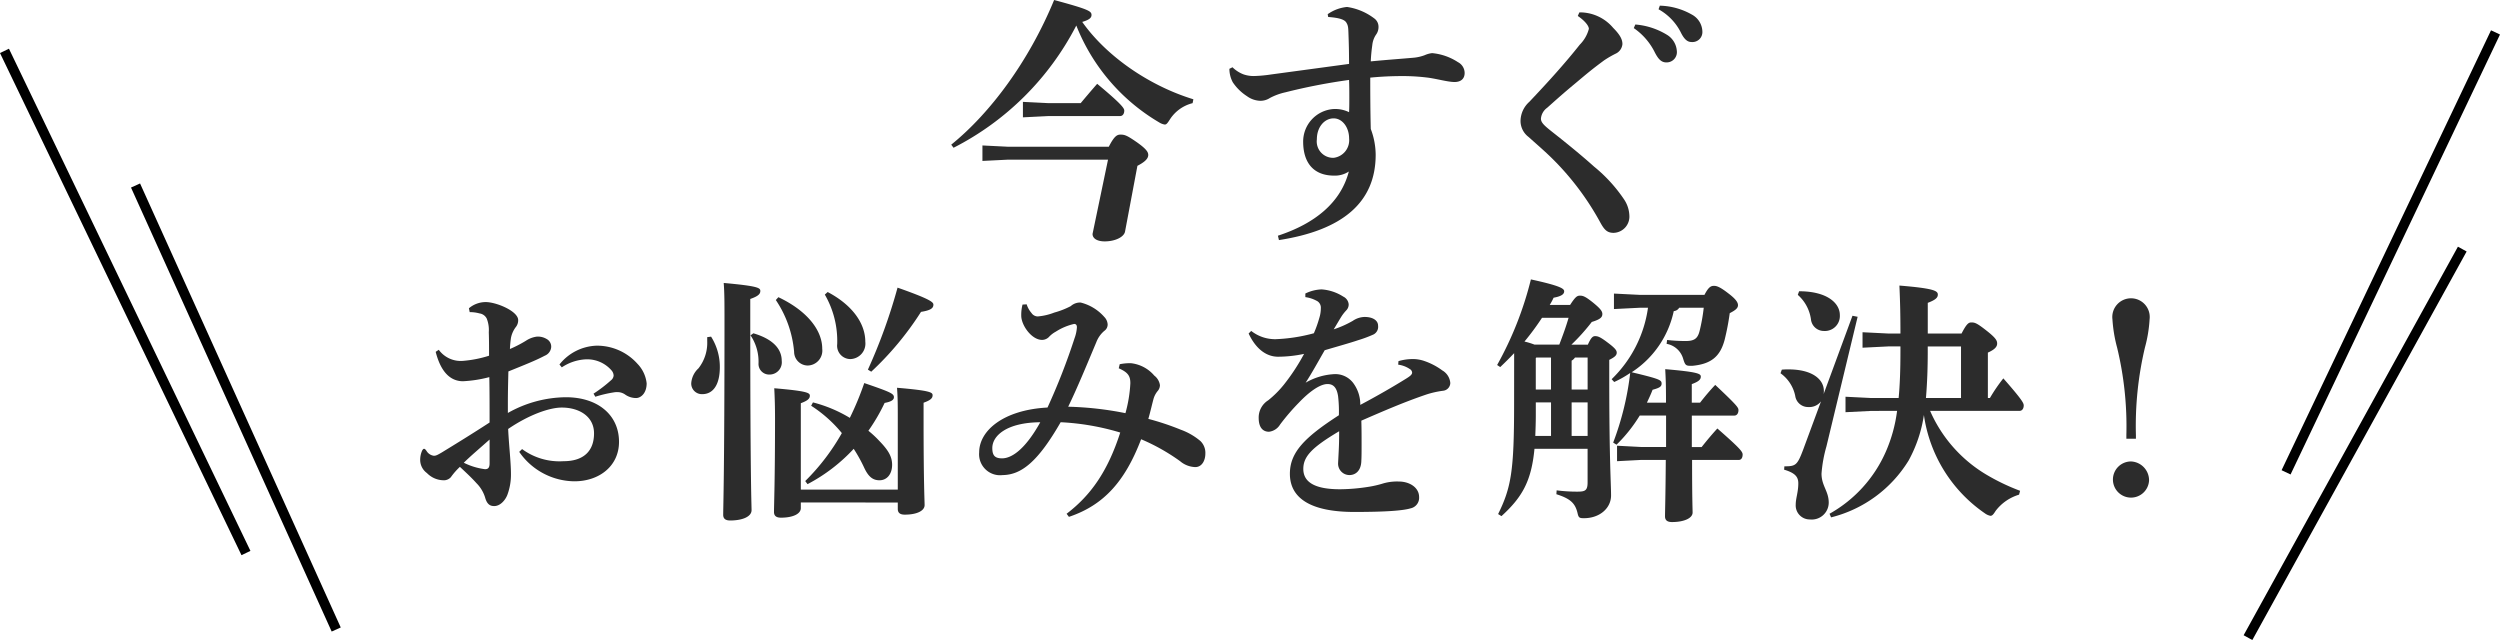 <svg xmlns="http://www.w3.org/2000/svg" width="356.648" height="91.307" viewBox="0 0 356.648 91.307"><g transform="translate(1618.824 -4755.14)"><g transform="translate(-1719 1053)"><path d="M235.878,3722.779c5.555-4.488,11.073-11.883,14.679-20.639,4.893,1.325,5.334,1.582,5.334,2.134,0,.331-.184.662-1.325.993,3.422,4.857,9.492,9.087,15.857,11.037l-.111.552a5.4,5.4,0,0,0-3.237,2.317c-.331.515-.478.736-.736.736a2.066,2.066,0,0,1-.773-.294,27.951,27.951,0,0,1-11.846-13.833,40.262,40.262,0,0,1-17.511,17.438Zm22.478.294c.772-1.508,1.177-1.729,1.655-1.729.589,0,.883.073,2.318,1.067,1.472,1.03,1.655,1.471,1.655,1.839,0,.516-.478.994-1.545,1.545l-1.766,9.382c-.147.772-1.4,1.4-2.906,1.4-.993,0-1.729-.368-1.729-1.067l2.208-10.595H244.008l-3.679.184v-2.208l3.679.184Zm-8.572-6.217h4.562c.551-.663,1.545-1.84,2.354-2.759,3.679,3.053,3.863,3.531,3.863,3.826,0,.441-.221.772-.588.772H249.784l-3.679.184v-2.207Z" fill="#2c2c2c"/><path d="M289.585,3704.164a5.7,5.7,0,0,1,2.759-1.031,8.449,8.449,0,0,1,3.863,1.619,1.467,1.467,0,0,1,.626,1.214,1.837,1.837,0,0,1-.368,1.141,3.227,3.227,0,0,0-.515,1.435c-.111.809-.184,1.508-.221,2.354,2.317-.221,3.9-.331,6.033-.515a6.05,6.05,0,0,0,1.656-.368,3.541,3.541,0,0,1,1.067-.294,8.055,8.055,0,0,1,3.679,1.287,1.752,1.752,0,0,1,.956,1.545c0,.81-.515,1.288-1.434,1.288-.957,0-2.466-.442-3.827-.625a28.883,28.883,0,0,0-3.679-.221c-1.471,0-3.016.073-4.525.221,0,1.434,0,4.267.074,7.321a10.55,10.55,0,0,1,.7,3.678c0,6.843-4.782,10.78-13.8,12.178l-.147-.626c5.3-1.729,8.976-4.745,10.117-9.16a3.566,3.566,0,0,1-2.1.588c-2.87,0-4.415-1.765-4.415-4.856a4.652,4.652,0,0,1,4.231-4.635,4.481,4.481,0,0,1,2.318.442c.036-.7.036-1.362.036-2.1s0-1.545-.036-2.5a83.047,83.047,0,0,0-9.087,1.766,8.755,8.755,0,0,0-2.208.809,2.459,2.459,0,0,1-1.4.4,3.387,3.387,0,0,1-1.876-.663,6.939,6.939,0,0,1-2.023-1.986,4.094,4.094,0,0,1-.479-1.913l.442-.221a4.526,4.526,0,0,0,1.619,1.03,4.48,4.48,0,0,0,1.434.221,19.385,19.385,0,0,0,2.429-.221l11.147-1.508c0-1.766-.037-3.017-.074-4.01-.037-1.177-.037-1.435-.331-1.913-.3-.442-1.1-.662-2.575-.773Zm-1.545,17.842a2.338,2.338,0,0,0,2.391,2.649,2.526,2.526,0,0,0,2.208-2.759c0-1.582-.957-2.87-2.208-2.87C289.144,3719.026,288.04,3720.24,288.04,3722.006Z" fill="#2c2c2c"/><path d="M325.487,3703.906a6.2,6.2,0,0,1,4.819,2.207c1.03,1.031,1.324,1.693,1.324,2.318a1.66,1.66,0,0,1-.882,1.324,14.343,14.343,0,0,0-1.729.994c-1.693,1.251-2.392,1.839-4.011,3.2-2.133,1.766-3.2,2.759-4.12,3.569a2.131,2.131,0,0,0-.883,1.545c0,.589.515,1.03,1.729,1.987,2.1,1.655,4.084,3.274,5.849,4.856a21.453,21.453,0,0,1,4.3,4.709,4.408,4.408,0,0,1,.736,2.244,2.322,2.322,0,0,1-2.245,2.5c-.919,0-1.324-.442-1.876-1.435a39.179,39.179,0,0,0-7.1-9.381c-1.067-1.03-2.06-1.877-3.164-2.87a2.857,2.857,0,0,1-1.14-2.318,3.722,3.722,0,0,1,1.251-2.685c2.722-2.87,5.113-5.519,7.21-8.167a4.983,4.983,0,0,0,1.288-2.244c0-.479-.7-1.251-1.582-1.84Zm7.983,1.729a10.2,10.2,0,0,1,4.635,1.545,2.941,2.941,0,0,1,1.288,2.244,1.461,1.461,0,0,1-1.508,1.619c-.736,0-1.177-.515-1.693-1.545a9.02,9.02,0,0,0-2.943-3.348Zm3.495-2.685a9.671,9.671,0,0,1,4.6,1.287,2.831,2.831,0,0,1,1.472,2.428,1.419,1.419,0,0,1-1.508,1.472c-.515,0-.994-.221-1.546-1.324a7.758,7.758,0,0,0-3.2-3.348Z" fill="#2c2c2c"/><path d="M174.656,3766.205a8.995,8.995,0,0,0,5.923,1.729c2.8,0,4.341-1.4,4.341-3.973,0-2.428-2.134-3.679-4.6-3.679-1.8,0-4.746,1.067-7.652,3.053.11,2.318.4,4.746.4,6.4a8.229,8.229,0,0,1-.478,2.906c-.258.773-1.031,1.729-1.95,1.692-.663,0-.994-.4-1.214-1.066a4.945,4.945,0,0,0-1.288-2.208c-.588-.662-1.324-1.361-2.354-2.318a9.753,9.753,0,0,0-1.288,1.472,1.339,1.339,0,0,1-1.1.441,3.366,3.366,0,0,1-2.317-1.03,2.314,2.314,0,0,1-.957-1.986,3.132,3.132,0,0,1,.294-1.251c.074-.111.147-.221.258-.221s.22.11.368.331a1.438,1.438,0,0,0,1.03.663c.294,0,.515-.111,1.14-.479,1.987-1.214,4.378-2.685,6.807-4.267,0-2.355,0-4.489-.038-6.475a17.973,17.973,0,0,1-3.752.588c-1.472,0-3.053-.883-3.9-4.194l.441-.294a3.871,3.871,0,0,0,3.458,1.582,16.57,16.57,0,0,0,3.716-.736c0-1.25,0-2.207-.037-3.347a4.417,4.417,0,0,0-.294-1.95,1.352,1.352,0,0,0-1.031-.736,5.157,5.157,0,0,0-1.4-.184l-.11-.552a3.732,3.732,0,0,1,2.391-.883c1.509,0,4.636,1.288,4.636,2.576a1.557,1.557,0,0,1-.368,1.029,3.772,3.772,0,0,0-.662,1.509,15.076,15.076,0,0,0-.147,1.582,17.488,17.488,0,0,0,2.281-1.178,3.688,3.688,0,0,1,1.544-.588,2.392,2.392,0,0,1,1.4.331,1.237,1.237,0,0,1,.662,1.177,1.449,1.449,0,0,1-.92,1.214c-1.324.7-2.832,1.288-5.187,2.244-.037,1.546-.074,2.98-.074,4.378v1.546a17.089,17.089,0,0,1,8.278-2.244c4.562,0,7.578,2.538,7.578,6.364,0,3.458-2.832,5.629-6.364,5.629a9.677,9.677,0,0,1-7.873-4.2Zm-8.315,1.95a9.481,9.481,0,0,0,3.017.919c.368,0,.663-.11.663-.845v-3.385C168.659,3766.058,167.224,3767.272,166.341,3768.155Zm13.649-14.017a7.052,7.052,0,0,1,5.3-2.685,7.739,7.739,0,0,1,5.849,2.611,4.738,4.738,0,0,1,1.288,2.76c0,1.434-.846,2.1-1.508,2.1a2.711,2.711,0,0,1-1.583-.515,1.912,1.912,0,0,0-1.066-.331,2.481,2.481,0,0,0-.516.036,17.258,17.258,0,0,0-2.648.626l-.258-.442a19.506,19.506,0,0,0,2.5-1.913.942.942,0,0,0,.368-.662,1.193,1.193,0,0,0-.295-.736,4.606,4.606,0,0,0-3.715-1.582,6.774,6.774,0,0,0-3.385,1.141Z" fill="#2c2c2c"/><path d="M201.618,3750.165a8.081,8.081,0,0,1,1.25,4.341c0,2.575-.993,3.863-2.5,3.863a1.517,1.517,0,0,1-1.582-1.545,3.178,3.178,0,0,1,1.03-2.134,5.9,5.9,0,0,0,1.251-3.9v-.553Zm5.591-2.244c0,22.919.185,26.267.185,27,0,.92-1.288,1.472-3.054,1.472-.662,0-.993-.258-.993-.81,0-1.288.184-5.628.184-27.775,0-2.355,0-3.9-.111-5.3,4.893.441,5.224.7,5.224,1.14,0,.405-.257.736-1.435,1.141Zm.442,1.766c2.87.846,4.047,2.281,4.047,3.936a1.747,1.747,0,0,1-1.729,1.95,1.515,1.515,0,0,1-1.582-1.619,6.7,6.7,0,0,0-1.141-3.973Zm6.769,24.133v.809c0,.81-1.1,1.362-2.833,1.362-.662,0-.993-.258-.993-.809,0-1.1.147-4.452.147-13.355,0-1.656-.036-2.906-.11-4.3,4.745.405,5.077.663,5.077,1.067s-.294.7-1.288,1.067v12.325h13.833v-10.228c0-1.655,0-2.906-.11-4.3,4.782.405,5.076.662,5.076,1.067s-.257.7-1.287,1.067v2.244c0,9.308.147,11.7.147,12.361,0,.81-1.1,1.361-2.833,1.361-.662,0-.993-.257-.993-.809v-.92Zm-3.2-29.284c4.047,1.913,6.255,4.672,6.255,7.358a2.131,2.131,0,0,1-2.06,2.391,1.958,1.958,0,0,1-1.951-1.95,15.58,15.58,0,0,0-2.611-7.394Zm4.93,15.01a19.469,19.469,0,0,1,5.261,2.207,42.619,42.619,0,0,0,2.06-4.966c3.753,1.288,4.231,1.508,4.231,2.024,0,.331-.294.625-1.325.809a26.662,26.662,0,0,1-2.317,3.973,14.264,14.264,0,0,1,1.545,1.435c1.288,1.324,1.839,2.244,1.839,3.421,0,1.324-.735,2.207-1.8,2.207-.957,0-1.582-.515-2.171-1.765a21.426,21.426,0,0,0-1.508-2.723,24.372,24.372,0,0,1-6.586,5.04l-.331-.441a30.8,30.8,0,0,0,5.225-6.843,18.789,18.789,0,0,0-4.378-3.9Zm2.1-15.746c3.495,1.84,5.371,4.452,5.371,7.1a2.209,2.209,0,0,1-2.134,2.465,1.9,1.9,0,0,1-1.876-2.134,13.212,13.212,0,0,0-1.766-7.064Zm5.739,11.074a78.261,78.261,0,0,0,4.231-11.7c4.819,1.692,5.114,2.1,5.114,2.428,0,.515-.4.81-1.767,1.03a43.723,43.723,0,0,1-7.1,8.535Z" fill="#2c2c2c"/><path d="M259.912,3754.1a7.4,7.4,0,0,1,1.582-.148,5.1,5.1,0,0,1,3.348,1.766,2.094,2.094,0,0,1,.809,1.361,1.289,1.289,0,0,1-.294.81,3.068,3.068,0,0,0-.626,1.177c-.22.809-.4,1.655-.735,2.832a37.411,37.411,0,0,1,4.635,1.546,9.148,9.148,0,0,1,2.8,1.618,2.349,2.349,0,0,1,.7,1.8c0,.846-.4,1.876-1.4,1.913a3.509,3.509,0,0,1-2.207-.846,28.448,28.448,0,0,0-5.556-3.127c-2.317,6.07-5.371,9.418-10.3,11.073l-.332-.441c3.422-2.612,5.85-6,7.653-11.588a35.374,35.374,0,0,0-8.5-1.472c-3.237,5.628-5.591,7.505-8.277,7.541a2.993,2.993,0,0,1-3.348-3.237c0-3.127,3.495-6.07,9.749-6.4a91.313,91.313,0,0,0,3.863-9.9,5.53,5.53,0,0,0,.331-1.546c0-.294-.11-.478-.4-.478a8.161,8.161,0,0,0-2.611,1.1,3.8,3.8,0,0,0-.994.772,1.4,1.4,0,0,1-.957.405c-1.508,0-2.979-2.1-2.979-3.458a5.89,5.89,0,0,1,.183-1.582l.589-.037a3.514,3.514,0,0,0,.7,1.251,1.083,1.083,0,0,0,.883.478,8.4,8.4,0,0,0,2.355-.551,11.77,11.77,0,0,0,2.354-.92,2,2,0,0,1,1.4-.515,6.611,6.611,0,0,1,3.385,2.06,1.651,1.651,0,0,1,.478,1.067,1.1,1.1,0,0,1-.478.919,3.971,3.971,0,0,0-1.141,1.619c-1.361,3.238-2.722,6.548-4.01,9.2a46.794,46.794,0,0,1,8.167.92,19.381,19.381,0,0,0,.7-4.267c0-.993-.294-1.545-1.655-2.134Zm-18.174,11.956c0,1.1.4,1.471,1.4,1.471,1.141,0,3.091-.92,5.445-5.15C243.8,3762.416,241.738,3764.292,241.738,3766.058Z" fill="#2c2c2c"/><path d="M299.68,3753.66a7.113,7.113,0,0,1,1.913-.294,4.93,4.93,0,0,1,1.729.257,9.507,9.507,0,0,1,2.613,1.361,2.283,2.283,0,0,1,1.14,1.8,1.143,1.143,0,0,1-1.03,1.1,13.4,13.4,0,0,0-2.318.515c-3.164,1.067-6.217,2.391-9.344,3.752.036,1.214.036,2.355.036,3.311,0,.993,0,1.8-.036,2.428-.037,1.472-.883,2.023-1.693,2.023a1.625,1.625,0,0,1-1.618-1.765c0-.148.036-.626.036-.736.074-1.4.111-2.06.111-3.752-3.826,2.28-5.114,3.568-5.114,5.371,0,1.986,1.8,2.906,5.224,2.906a26.66,26.66,0,0,0,3.973-.331,14.613,14.613,0,0,0,2.244-.515,7.153,7.153,0,0,1,2.171-.258c1.582,0,2.907.883,2.907,2.208a1.534,1.534,0,0,1-1.215,1.619c-1.1.331-3.605.515-8.019.515-6.4,0-9.2-2.061-9.2-5.445,0-3.017,2.024-5.151,6.99-8.351a18.83,18.83,0,0,0-.11-2.686c-.184-1.288-.7-1.766-1.509-1.766-1.066,0-2.575,1.067-4.083,2.649a31.407,31.407,0,0,0-2.686,3.127,2.141,2.141,0,0,1-1.582,1.03c-.735,0-1.471-.442-1.471-1.987a2.891,2.891,0,0,1,1.361-2.5,14.427,14.427,0,0,0,2.244-2.244,29.112,29.112,0,0,0,2.87-4.378,18.105,18.105,0,0,1-3.716.405c-1.472,0-3.054-.884-4.194-3.311l.368-.369a5.492,5.492,0,0,0,3.495,1.178,23.975,23.975,0,0,0,5.445-.846,16.356,16.356,0,0,0,.772-2.171,4.637,4.637,0,0,0,.221-1.4,1.091,1.091,0,0,0-.479-.993,4.737,4.737,0,0,0-1.729-.589v-.515a5.661,5.661,0,0,1,2.318-.588,6.564,6.564,0,0,1,3.091,1.029,1.361,1.361,0,0,1,.772,1.1,1.21,1.21,0,0,1-.294.809,6.439,6.439,0,0,0-.662.81c-.332.515-.773,1.288-1.178,1.95a14.4,14.4,0,0,0,2.722-1.214,3.1,3.1,0,0,1,1.693-.552c1.14,0,1.913.478,1.913,1.251a1.224,1.224,0,0,1-.662,1.251,18.082,18.082,0,0,1-2.171.809c-1.177.4-2.8.846-4.782,1.435-.993,1.729-1.84,3.274-2.722,4.635a9,9,0,0,1,3.936-1.214,3.194,3.194,0,0,1,2.98,1.435,5.087,5.087,0,0,1,.882,2.943c2.429-1.288,4.783-2.649,6.549-3.752.478-.3.846-.552.846-.847a.624.624,0,0,0-.331-.515,3.8,3.8,0,0,0-1.655-.625Z" fill="#2c2c2c"/><path d="M316.183,3752.52q-.993,1.047-1.987,1.986l-.441-.294A49.25,49.25,0,0,0,318.574,3742c4.231.919,4.746,1.324,4.746,1.692s-.294.7-1.508.92a9.713,9.713,0,0,1-.552,1.03h2.906c.736-1.14.993-1.325,1.4-1.325.441,0,.773.111,1.876.994.994.809,1.325,1.214,1.325,1.619,0,.478-.3.772-1.509,1.14a28.3,28.3,0,0,1-2.906,3.237H326.7c.441-.993.7-1.214,1.03-1.214.4,0,.735.111,1.8.92,1.03.773,1.288,1.1,1.288,1.435,0,.367-.258.625-1.067,1.03v2.281c0,12.214.258,15.267.258,17.07s-1.619,3.237-3.863,3.237c-.662,0-.773-.073-.92-.735-.331-1.4-1.03-2.06-3.017-2.686l.037-.552a22.629,22.629,0,0,0,2.98.184c1.067,0,1.435-.147,1.435-1.324v-4.783h-7.579c-.441,4.636-1.766,6.916-4.709,9.6l-.478-.294c1.876-3.789,2.281-6.218,2.281-15.636Zm3.973-5.041a37.865,37.865,0,0,1-2.5,3.385,10.768,10.768,0,0,1,1.435.441h3.532c.478-1.25.957-2.538,1.324-3.826Zm1.288,16.85v-4.783h-2.171v1.876c0,.957-.037,1.95-.073,2.907Zm-2.1-11.184-.074.073v4.489h2.171v-4.562Zm5.518,0a1.365,1.365,0,0,1-.478.441v4.121h2.281v-4.562Zm-.478,6.4v4.783h2.281v-4.783Zm15.341-13.5a.989.989,0,0,1-.773.479,13.816,13.816,0,0,1-6,8.719c3.974.956,4.268,1.1,4.268,1.618,0,.442-.331.626-1.288.884-.22.588-.515,1.214-.809,1.839h2.723v-.479c0-2.1-.037-2.906-.111-4.3,4.746.405,5.077.662,5.077,1.067s-.294.7-1.288,1.067v2.649h1.178c.662-.846,1.361-1.692,2.17-2.539,3.164,2.98,3.311,3.238,3.311,3.606,0,.441-.22.772-.588.772H341.53v4.489h1.4c.7-.883,1.4-1.729,2.244-2.649,3.237,2.833,3.605,3.311,3.605,3.716,0,.441-.184.772-.552.772h-6.659c0,5.629.074,7.027.074,7.5,0,.809-1.214,1.361-2.943,1.361-.662,0-.993-.258-.993-.809,0-.773.073-2.686.11-8.057h-3.459l-3.494.184v-2.207l3.494.184h3.5v-4.489H334.1a21.382,21.382,0,0,1-3.311,4.158l-.478-.3a41.347,41.347,0,0,0,2.428-9.933,15.143,15.143,0,0,1-2.281,1.288l-.368-.4a17.547,17.547,0,0,0,5.187-10.191H334.1l-3.679.185v-2.208l3.679.184h9.234c.552-1.067.883-1.288,1.361-1.288.368,0,.847.147,1.987,1.031,1.03.772,1.435,1.287,1.435,1.729,0,.478-.478.772-1.178,1.14a35.435,35.435,0,0,1-.735,3.826c-.626,2.318-1.876,3.421-4.562,3.679h-.4c-.589,0-.7-.184-.956-1.03a3,3,0,0,0-2.355-2.1l.074-.552a22.411,22.411,0,0,0,2.686.148c1.25,0,1.691-.405,1.949-1.436a25.325,25.325,0,0,0,.589-3.311Z" fill="#2c2c2c"/><path d="M359.96,3759.4a2.111,2.111,0,0,1-1.8.809,1.851,1.851,0,0,1-1.876-1.582,5.256,5.256,0,0,0-2.1-3.237l.184-.515a8.559,8.559,0,0,1,.956-.037c3.458,0,5.04,1.472,5.04,3.054a1.982,1.982,0,0,1-.036.478l4.12-11.184.736.147-4.452,18.5a19.258,19.258,0,0,0-.7,3.863c0,1.766,1.03,2.5,1.03,4.157a2.423,2.423,0,0,1-2.685,2.391,2,2,0,0,1-2.024-2.133c0-.884.368-1.766.368-3.017,0-.883-.4-1.472-2.023-1.95l.036-.478c1.619,0,1.84-.148,2.686-2.392Zm-3.127-15.709c4.047,0,5.813,1.729,5.813,3.385a2.142,2.142,0,0,1-2.281,2.28,1.85,1.85,0,0,1-1.839-1.655,5.7,5.7,0,0,0-1.877-3.495Zm10.3,17.07-3.678.184v-2.207l3.678.184h3.9c.184-1.877.258-4.084.258-6.7v-.662h-1.73l-3.678.184v-2.207l3.678.184h1.73c0-2.465-.037-4.415-.147-6.843,4.855.4,5.481.736,5.481,1.287,0,.405-.257.736-1.435,1.178v4.378h4.82c.736-1.435,1.03-1.582,1.4-1.582.478,0,.772.073,2.17,1.177,1.361,1.067,1.508,1.434,1.508,1.839,0,.442-.331.846-1.324,1.288v6.475h.294a23.407,23.407,0,0,1,1.913-2.8c2.686,3.053,2.907,3.531,2.907,3.863,0,.441-.221.772-.589.772H375.522a19.791,19.791,0,0,0,7.947,9.05,29.934,29.934,0,0,0,4.893,2.355l-.148.551a6.555,6.555,0,0,0-3.347,2.318c-.3.479-.478.7-.736.7a2.026,2.026,0,0,1-.809-.368,20.507,20.507,0,0,1-8.683-14.016,19.424,19.424,0,0,1-2.17,6.475,18.119,18.119,0,0,1-11.073,8.13l-.221-.515a18.791,18.791,0,0,0,8.02-8.83,21.123,21.123,0,0,0,1.618-5.849Zm12.8-1.839v-7.358h-4.746v.772c0,2.208-.073,4.378-.257,6.586Z" fill="#2c2c2c"/><path d="M403.522,3764.733v-.515a47.734,47.734,0,0,0-1.325-12.508,20.147,20.147,0,0,1-.662-4.01,2.671,2.671,0,1,1,5.3,0,19.279,19.279,0,0,1-.663,4.01,48.545,48.545,0,0,0-1.287,12.545v.478Zm3.237,5.96a2.579,2.579,0,1,1-2.575-2.722A2.689,2.689,0,0,1,406.759,3770.693Z" fill="#2c2c2c"/><path d="M27.982,63.631-.646.292.646-.292l28.628,63.34Z" transform="translate(119.511 3728.605)"/><path d="M33.813,71.945-.639.307.639-.307,35.09,71.331Z" transform="translate(100.814 3709.397)"/><path d="M.621,55.772l-1.241-.685L29.952-.342l1.241.685Z" transform="translate(420.87 3737.675)"/><path d="M.64,63.064l-1.28-.609L29.238-.3,30.518.3Z" transform="translate(426.305 3706.764)"/></g></g></svg>
